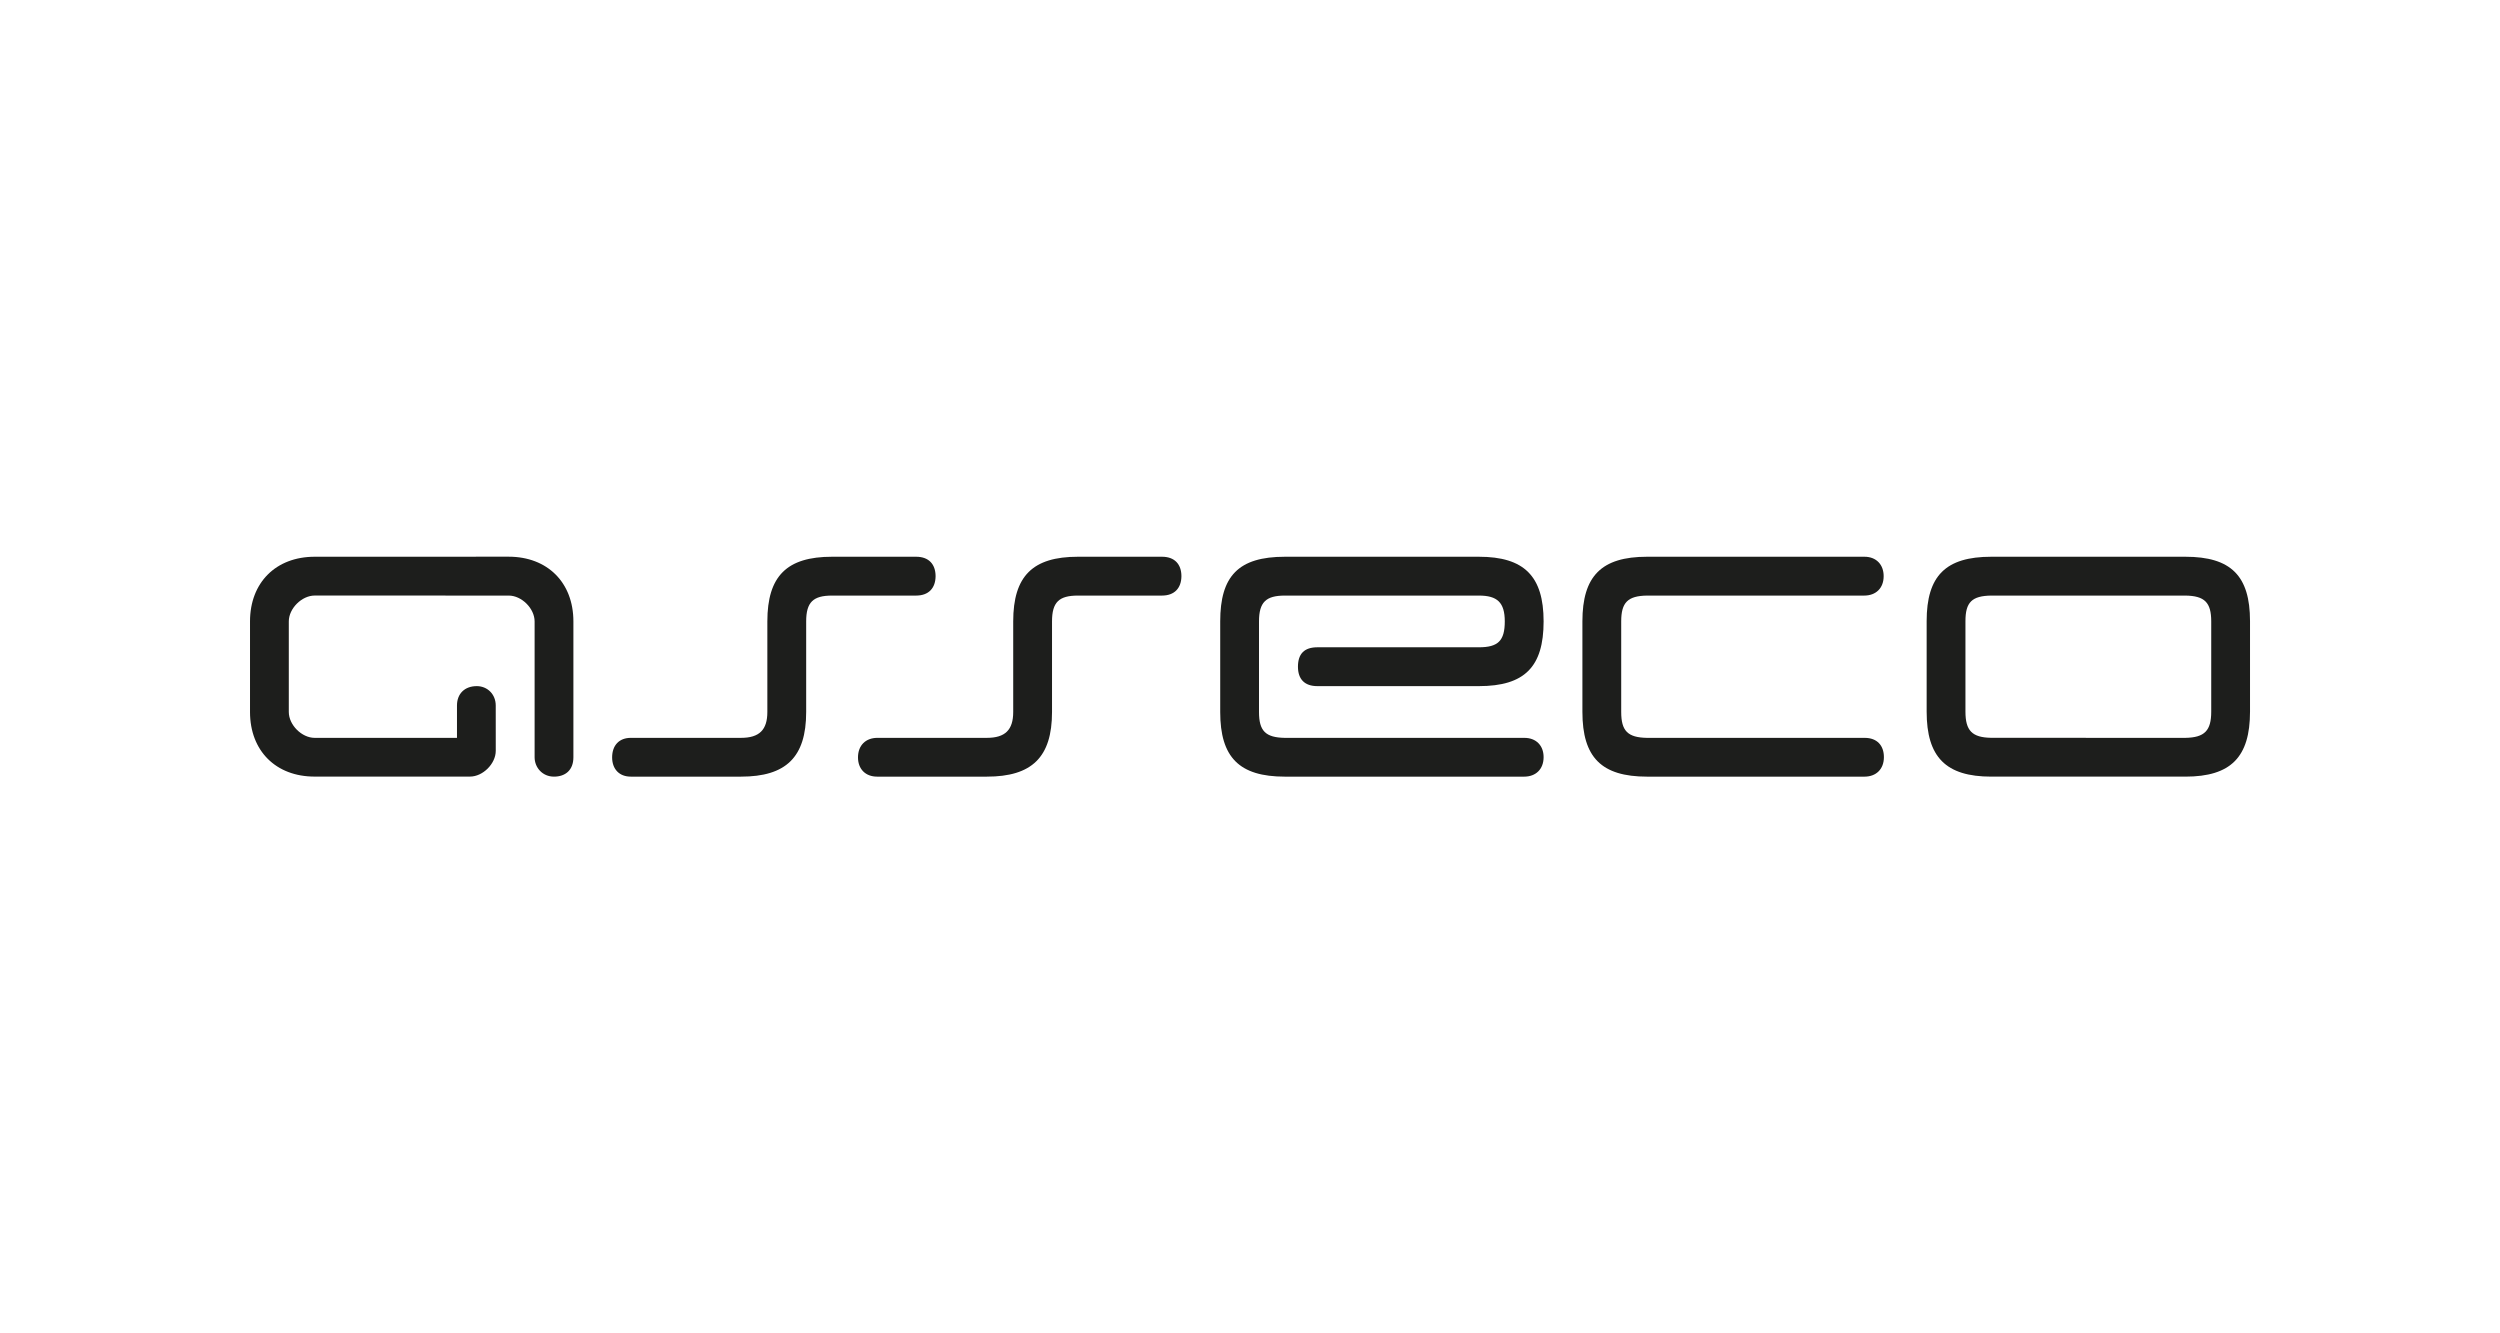 <?xml version="1.0" encoding="utf-8"?>
<!-- Generator: Adobe Illustrator 16.0.3, SVG Export Plug-In . SVG Version: 6.00 Build 0)  -->
<!DOCTYPE svg PUBLIC "-//W3C//DTD SVG 1.1 Basic//EN" "http://www.w3.org/Graphics/SVG/1.1/DTD/svg11-basic.dtd">
<svg version="1.1" baseProfile="basic" id="Layer_1"
	 xmlns="http://www.w3.org/2000/svg" xmlns:xlink="http://www.w3.org/1999/xlink" x="0px" y="0px" width="300px" height="160px"
	 viewBox="0 0 300 160" xml:space="preserve">
<g>
</g>
<g>
	<path fill="#1D1E1C" d="M141.771,69.134c-0.007-1.434-0.822-2.325-2.332-2.325H129.35c-5.424,0-7.765,2.319-7.765,7.761v10.868
		c0,2.145-0.958,3.104-3.166,3.104h-13.13c-1.402,0-2.33,0.903-2.33,2.345c0,1.391,0.892,2.309,2.297,2.309h13.163
		c5.399,0,7.824-2.323,7.824-7.758V74.57c0-2.312,0.835-3.101,3.107-3.101h10.088C140.95,71.469,141.763,70.558,141.771,69.134"/>
	<path fill="#1D1E1C" d="M61.046,66.803l-23.285,0.006c-4.655,0-7.759,3.105-7.759,7.761v10.868c0,4.659,3.104,7.759,7.759,7.753
		h18.628c1.552,0.006,3.102-1.544,3.102-3.094l-0.003-5.434c0.003-1.344-0.996-2.328-2.275-2.328c-1.449,0-2.376,0.911-2.376,2.328
		v3.88H37.761c-1.553,0-3.105-1.553-3.105-3.105V74.57c0-1.551,1.553-3.101,3.105-3.105l23.285,0.004
		c1.556,0,3.107,1.55,3.107,3.101v16.302c0,1.225,0.933,2.324,2.327,2.324c1.32,0,2.328-0.739,2.328-2.324V74.57
		C68.808,69.915,65.706,66.809,61.046,66.803"/>
	<path fill="#1D1E1C" d="M146.426,85.438c0,5.435,2.279,7.759,7.762,7.759h28.711c1.406,0,2.334-0.903,2.334-2.339
		c0-1.39-0.896-2.314-2.305-2.314h-28.74c-2.332-0.038-3.108-0.833-3.108-3.105V74.57c0-2.32,0.844-3.101,3.108-3.101h23.282
		c2.191,0,3.104,0.813,3.104,3.101c0,2.329-0.811,3.104-3.104,3.104h-19.386c-1.562,0-2.329,0.785-2.329,2.329
		c0,1.491,0.791,2.332,2.329,2.332h19.386c5.499,0,7.763-2.332,7.763-7.765c0-5.432-2.34-7.761-7.763-7.761h-23.282
		c-5.58,0-7.762,2.326-7.762,7.761V85.438L146.426,85.438z"/>
	<path fill="#1D1E1C" d="M189.889,85.438c0,5.435,2.282,7.759,7.763,7.759h26.087c1.403,0,2.329-0.903,2.329-2.339
		c0-1.39-0.809-2.314-2.3-2.314h-26.116c-2.328-0.038-3.107-0.833-3.107-3.105V74.57c0-2.268,0.779-3.069,3.107-3.101h26.055
		c1.406,0,2.332-0.895,2.332-2.331c0-1.395-0.896-2.329-2.303-2.329H197.65c-5.48,0-7.761,2.325-7.761,7.761V85.438L189.889,85.438z
		"/>
	<path fill="#1D1E1C" d="M231.198,85.398c0,5.436,2.285,7.798,7.76,7.798h23.283c5.479,0,7.761-2.362,7.761-7.798V74.533
		c0-5.432-2.282-7.724-7.761-7.724h-23.283c-5.475,0-7.76,2.292-7.76,7.724V85.398z M238.958,88.537
		c-2.328-0.032-3.104-0.874-3.104-3.139V74.533c0-2.269,0.776-3.032,3.104-3.064h23.283c2.326,0.032,3.107,0.833,3.107,3.103v10.827
		c0,2.265-0.781,3.106-3.107,3.144L238.958,88.537z"/>
	<path fill="#1D1E1C" d="M112.271,69.134c-0.009-1.434-0.823-2.325-2.335-2.325H99.847c-5.424,0-7.765,2.319-7.765,7.761v10.868
		c0,2.145-0.957,3.104-3.164,3.104h-13.22c-1.4,0-2.242,0.903-2.242,2.345c0,1.391,0.842,2.309,2.242,2.309h13.22
		c5.397,0,7.823-2.323,7.823-7.758V74.57c0-2.312,0.837-3.101,3.105-3.101h10.089C111.454,71.469,112.263,70.558,112.271,69.134"/>
</g>
</svg>
